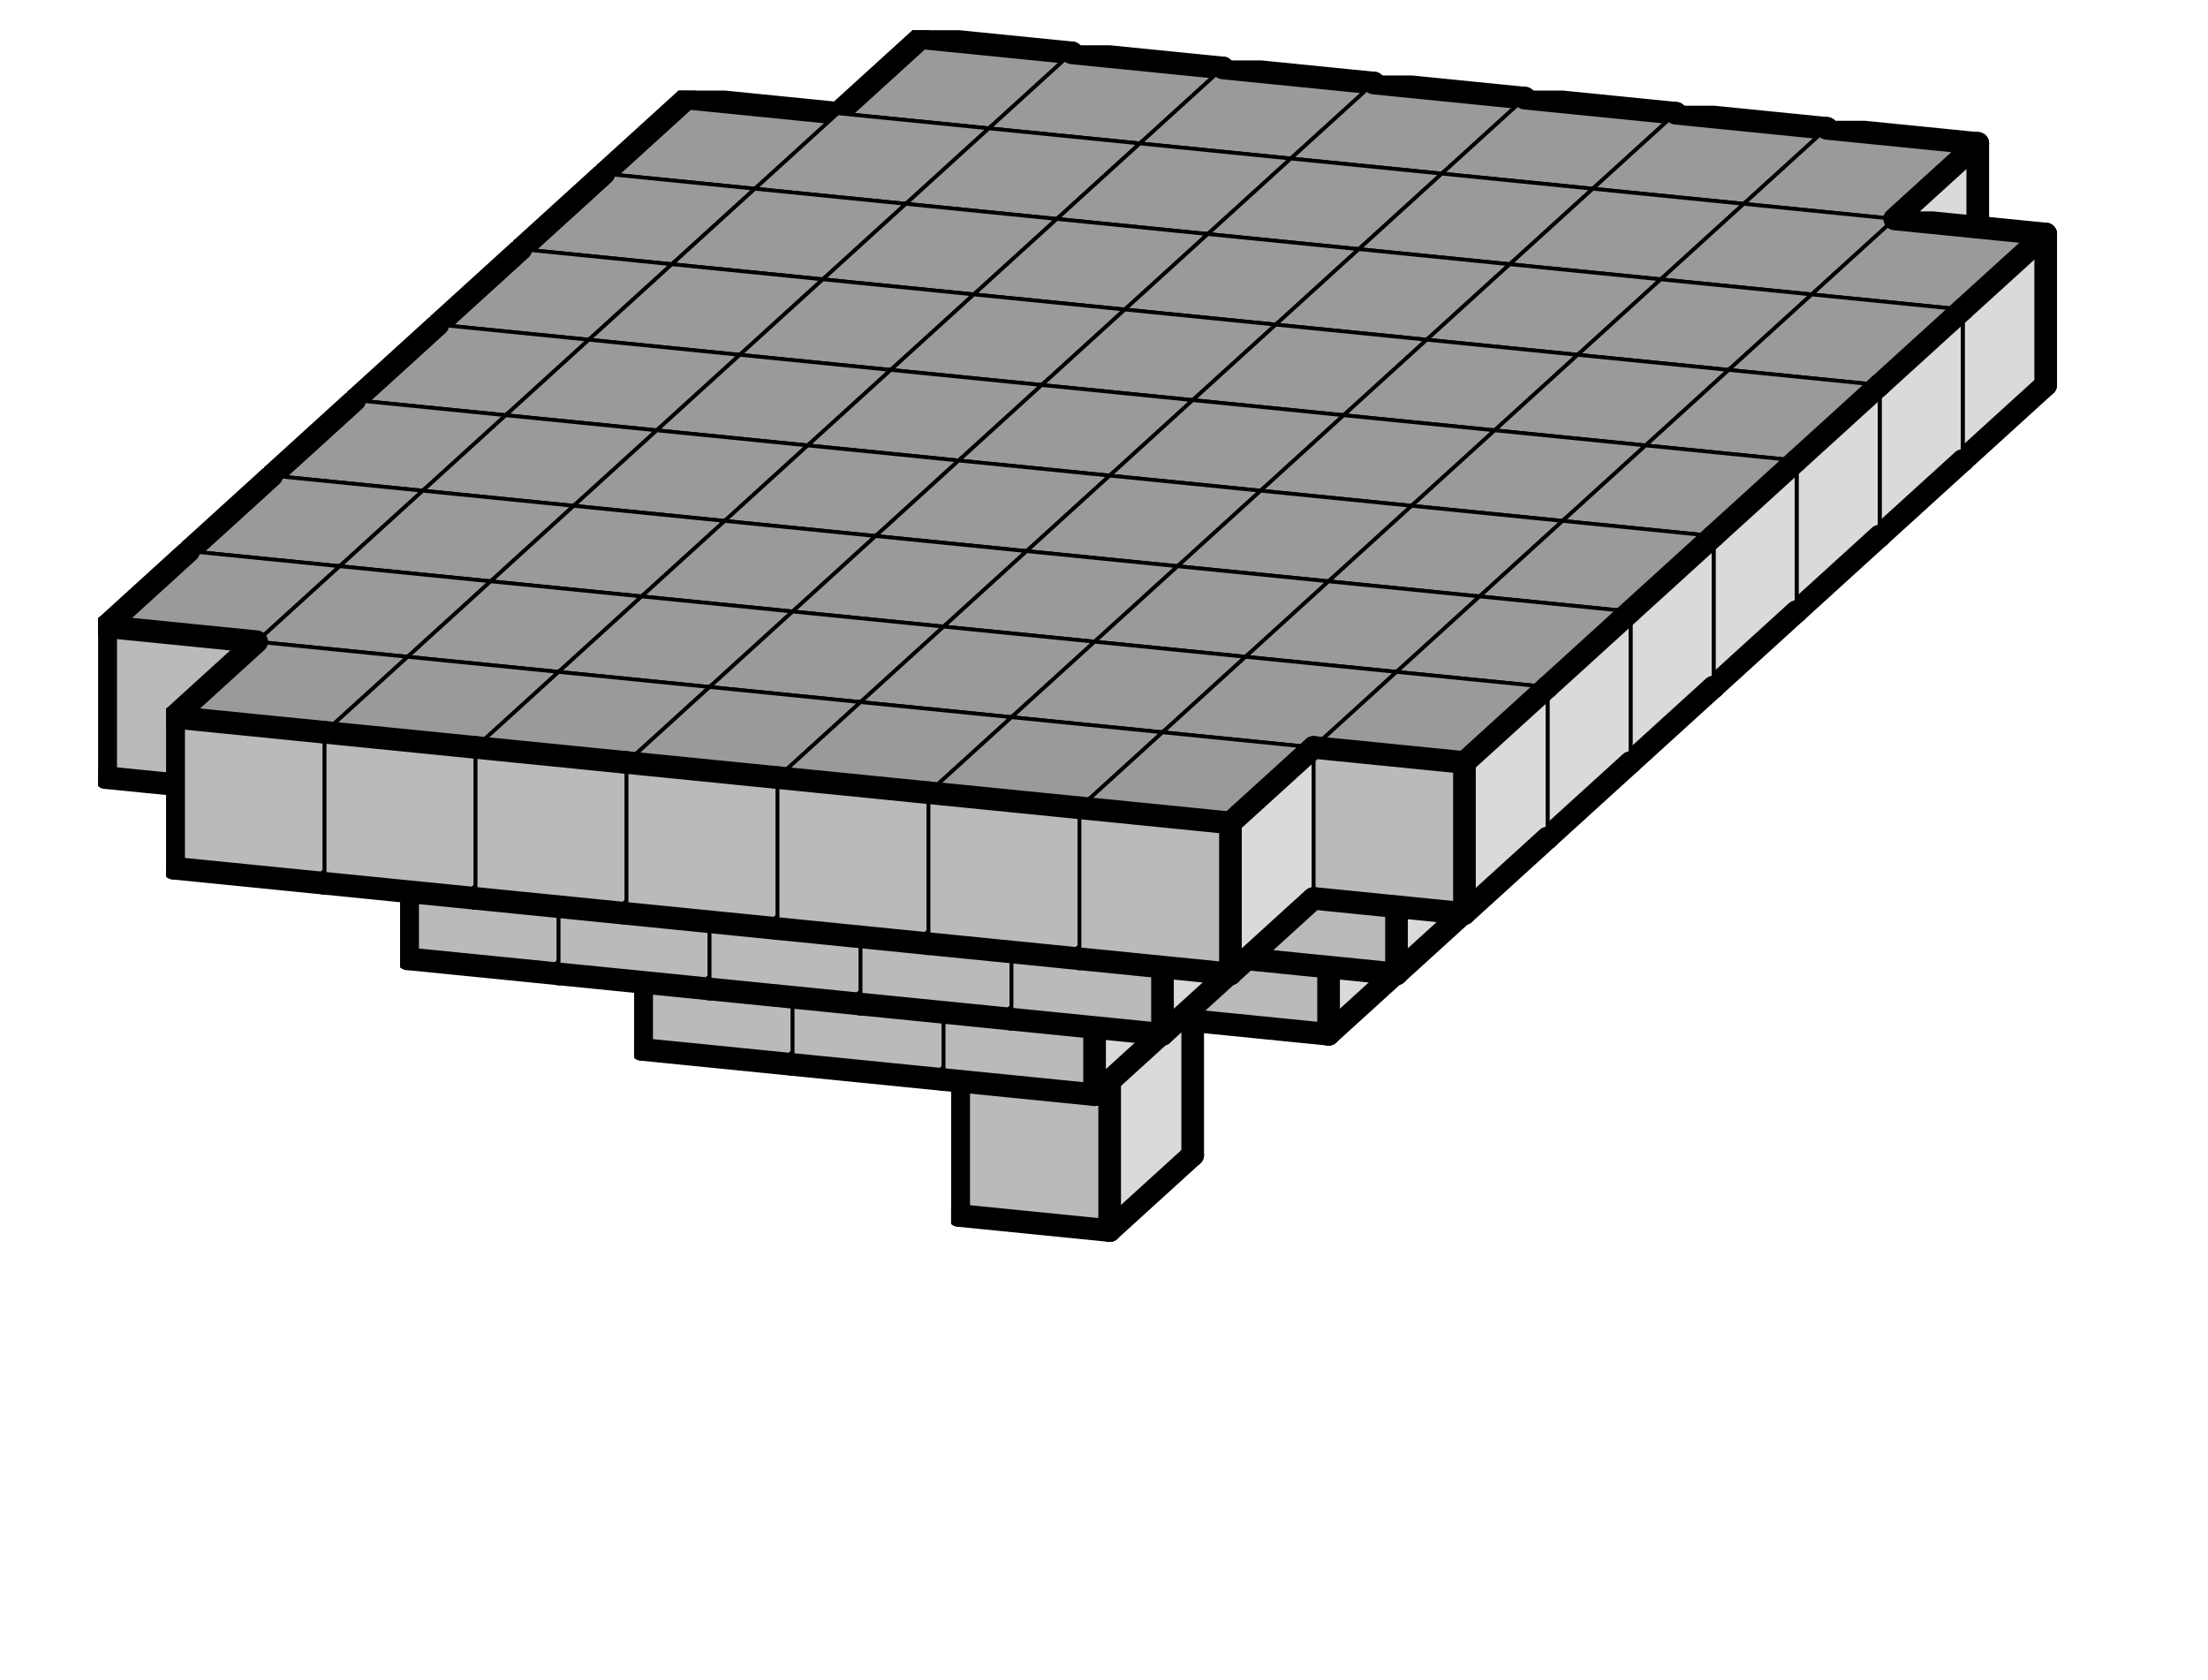 <svg version="1.1"
 xmlns="http://www.w3.org/2000/svg"
 xmlns:xlink="http://www.w3.org/1999/xlink" 
 width="117px" height="89px"
>

<!-- args used: -string 9 5 9 -1 -1 -1 -1 -1 -1 -1 -1 -1 -1 -1 -1 -1 -1 -1 -1 -1 -1 -1 -1 -1 -1 -1 -1 -1 -1 -1 -1 -1 -1 -1 -1 -1 -1 -1 -1 -1 0 0 0 0 0 0 0 -1 -1 -1 -1 -1 -1 -1 -1 -1 -1 -1 -1 -1 -1 -1 -1 -1 -1 -1 -1 -1 -1 -1 -1 -1 -1 -1 -1 -1 -1 0 0 0 0 0 -1 -1 0 0 0 0 0 0 0 0 0 -1 -1 -1 -1 -1 -1 -1 -1 -1 -1 -1 -1 -1 -1 -1 -1 -1 -1 -1 -1 -1 0 0 0 -1 -1 -1 -1 0 0 0 0 0 0 0 -1 0 0 0 0 0 0 0 0 0 -1 -1 -1 -1 -1 -1 -1 -1 -1 -1 -1 -1 -1 -1 -1 -1 -1 -1 -1 -1 0 0 0 0 0 -1 -1 -1 0 0 0 0 0 0 0 -1 0 0 0 0 0 0 0 0 0 -1 -1 -1 -1 0 -1 -1 -1 -1 -1 -1 -1 -1 0 -1 -1 -1 -1 -1 -1 0 0 0 0 0 -1 -1 -1 0 0 0 0 0 0 0 -1 0 0 0 0 0 0 0 0 0 -1 -1 -1 -1 -1 -1 -1 -1 -1 -1 -1 -1 -1 -1 -1 -1 -1 -1 -1 -1 0 0 0 0 0 -1 -1 -1 0 0 0 0 0 0 0 -1 0 0 0 0 0 0 0 0 0 -1 -1 -1 -1 -1 -1 -1 -1 -1 -1 -1 -1 -1 -1 -1 -1 -1 -1 -1 -1 -1 0 0 0 -1 -1 -1 -1 0 0 0 0 0 0 0 -1 0 0 0 0 0 0 0 0 0 -1 -1 -1 -1 -1 -1 -1 -1 -1 -1 -1 -1 -1 -1 -1 -1 -1 -1 -1 -1 -1 -1 -1 -1 -1 -1 -1 -1 -1 0 0 0 0 0 -1 -1 0 0 0 0 0 0 0 0 0 -1 -1 -1 -1 -1 -1 -1 -1 -1 -1 -1 -1 -1 -1 -1 -1 -1 -1 -1 -1 -1 -1 -1 -1 -1 -1 -1 -1 -1 -1 -1 -1 -1 -1 -1 -1 -1 0 0 0 0 0 0 0 -1 -gray -scale 0.4  -->
<!--

Box for not set puzzle

-->
<symbol id="e74195fa-c970-4725-8560-9ffedd73e0edbox_-2">
<path d="M21 13 L32 3 L32 23 L21 33 Z" stroke="gray" stroke-width=".5"  fill-opacity="0" />
<path d="M21 13 L1 11 L1 31 L21 33 Z" stroke="gray" stroke-width=".5"  fill-opacity="0" />
<path d="M21 13 L1 11 L12 1 L32 3 Z" stroke="gray" stroke-width=".5"  fill-opacity="0" />
</symbol>
<!--

thicker border lines for Box

-->
<symbol id="e74195fa-c970-4725-8560-9ffedd73e0edline_1">	<line x1="21" y1="13" x2="32" y2="3" style="stroke-linecap:round;stroke:black;stroke-width:3" />	</symbol>
<symbol id="e74195fa-c970-4725-8560-9ffedd73e0edline_2">	<line x1="32" y1="3" x2="32" y2="23" style="stroke-linecap:round;stroke:black;stroke-width:3" />	</symbol>
<symbol id="e74195fa-c970-4725-8560-9ffedd73e0edline_3">	<line x1="32" y1="23" x2="21" y2="33" style="stroke-linecap:round;stroke:black;stroke-width:3" />	</symbol>
<symbol id="e74195fa-c970-4725-8560-9ffedd73e0edline_4">	<line x1="21" y1="33" x2="21" y2="13" style="stroke-linecap:round;stroke:black;stroke-width:3" />	</symbol>
<symbol id="e74195fa-c970-4725-8560-9ffedd73e0edline_5">	<line x1="21" y1="13" x2="1" y2="11" style="stroke-linecap:round;stroke:black;stroke-width:3" />	</symbol>
<symbol id="e74195fa-c970-4725-8560-9ffedd73e0edline_6">	<line x1="1" y1="11" x2="1" y2="31" style="stroke-linecap:round;stroke:black;stroke-width:3" />	</symbol>
<symbol id="e74195fa-c970-4725-8560-9ffedd73e0edline_7">	<line x1="1" y1="31" x2="21" y2="33" style="stroke-linecap:round;stroke:black;stroke-width:3" />	</symbol>
<symbol id="e74195fa-c970-4725-8560-9ffedd73e0edline_8">	<line x1="1" y1="11" x2="12" y2="1" style="stroke-linecap:round;stroke:black;stroke-width:3" />	</symbol>
<symbol id="e74195fa-c970-4725-8560-9ffedd73e0edline_9">	<line x1="12" y1="1" x2="32" y2="3" style="stroke-linecap:round;stroke:black;stroke-width:3" />	</symbol>
<!--

Box_1 definition

-->
<symbol id="e74195fa-c970-4725-8560-9ffedd73e0edbox_0">
<path d="M21 13 L32 3 L32 23 L21 33 Z" style="fill:#DADADA;stroke-width:.5;stroke:black" />
<path d="M21 13 L1 11 L1 31 L21 33 Z" style="fill:#BABABA;stroke-width:.5;stroke:black" />
<path d="M21 13 L1 11 L12 1 L32 3 Z" style="fill:#9A9A9A;stroke-width:.5;stroke:black" />
</symbol>


<g transform="scale(0.4) translate(2,2) " >

<use x="88" y="80" xlink:href="#origin" />
<!--

now we use the box and set it to xy position
we start to paint with boxes with y==0 first!
we define animation for a puzzle, based on puzzleNbr!

-->
<use x="108" y="2" xlink:href="#e74195fa-c970-4725-8560-9ffedd73e0edbox_0" />
<use x="108" y="2" xlink:href="#e74195fa-c970-4725-8560-9ffedd73e0edline_2" />
<use x="108" y="2" xlink:href="#e74195fa-c970-4725-8560-9ffedd73e0edline_3" />
<use x="108" y="2" xlink:href="#e74195fa-c970-4725-8560-9ffedd73e0edline_6" />
<use x="108" y="2" xlink:href="#e74195fa-c970-4725-8560-9ffedd73e0edline_7" />
<use x="108" y="2" xlink:href="#e74195fa-c970-4725-8560-9ffedd73e0edline_8" />
<use x="108" y="2" xlink:href="#e74195fa-c970-4725-8560-9ffedd73e0edline_9" />
<use x="128" y="4" xlink:href="#e74195fa-c970-4725-8560-9ffedd73e0edbox_0" />
<use x="128" y="4" xlink:href="#e74195fa-c970-4725-8560-9ffedd73e0edline_2" />
<use x="128" y="4" xlink:href="#e74195fa-c970-4725-8560-9ffedd73e0edline_3" />
<use x="128" y="4" xlink:href="#e74195fa-c970-4725-8560-9ffedd73e0edline_7" />
<use x="128" y="4" xlink:href="#e74195fa-c970-4725-8560-9ffedd73e0edline_9" />
<use x="148" y="6" xlink:href="#e74195fa-c970-4725-8560-9ffedd73e0edbox_0" />
<use x="148" y="6" xlink:href="#e74195fa-c970-4725-8560-9ffedd73e0edline_2" />
<use x="148" y="6" xlink:href="#e74195fa-c970-4725-8560-9ffedd73e0edline_3" />
<use x="148" y="6" xlink:href="#e74195fa-c970-4725-8560-9ffedd73e0edline_7" />
<use x="148" y="6" xlink:href="#e74195fa-c970-4725-8560-9ffedd73e0edline_9" />
<use x="168" y="8" xlink:href="#e74195fa-c970-4725-8560-9ffedd73e0edbox_0" />
<use x="168" y="8" xlink:href="#e74195fa-c970-4725-8560-9ffedd73e0edline_2" />
<use x="168" y="8" xlink:href="#e74195fa-c970-4725-8560-9ffedd73e0edline_3" />
<use x="168" y="8" xlink:href="#e74195fa-c970-4725-8560-9ffedd73e0edline_7" />
<use x="168" y="8" xlink:href="#e74195fa-c970-4725-8560-9ffedd73e0edline_9" />
<use x="188" y="10" xlink:href="#e74195fa-c970-4725-8560-9ffedd73e0edbox_0" />
<use x="188" y="10" xlink:href="#e74195fa-c970-4725-8560-9ffedd73e0edline_2" />
<use x="188" y="10" xlink:href="#e74195fa-c970-4725-8560-9ffedd73e0edline_3" />
<use x="188" y="10" xlink:href="#e74195fa-c970-4725-8560-9ffedd73e0edline_7" />
<use x="188" y="10" xlink:href="#e74195fa-c970-4725-8560-9ffedd73e0edline_9" />
<use x="208" y="12" xlink:href="#e74195fa-c970-4725-8560-9ffedd73e0edbox_0" />
<use x="208" y="12" xlink:href="#e74195fa-c970-4725-8560-9ffedd73e0edline_2" />
<use x="208" y="12" xlink:href="#e74195fa-c970-4725-8560-9ffedd73e0edline_3" />
<use x="208" y="12" xlink:href="#e74195fa-c970-4725-8560-9ffedd73e0edline_7" />
<use x="208" y="12" xlink:href="#e74195fa-c970-4725-8560-9ffedd73e0edline_9" />
<use x="228" y="14" xlink:href="#e74195fa-c970-4725-8560-9ffedd73e0edbox_0" />
<use x="228" y="14" xlink:href="#e74195fa-c970-4725-8560-9ffedd73e0edline_1" />
<use x="228" y="14" xlink:href="#e74195fa-c970-4725-8560-9ffedd73e0edline_2" />
<use x="228" y="14" xlink:href="#e74195fa-c970-4725-8560-9ffedd73e0edline_3" />
<use x="228" y="14" xlink:href="#e74195fa-c970-4725-8560-9ffedd73e0edline_7" />
<use x="228" y="14" xlink:href="#e74195fa-c970-4725-8560-9ffedd73e0edline_9" />
<use x="117" y="34" xlink:href="#e74195fa-c970-4725-8560-9ffedd73e0edbox_0" />
<use x="117" y="34" xlink:href="#e74195fa-c970-4725-8560-9ffedd73e0edline_2" />
<use x="117" y="34" xlink:href="#e74195fa-c970-4725-8560-9ffedd73e0edline_3" />
<use x="117" y="34" xlink:href="#e74195fa-c970-4725-8560-9ffedd73e0edline_6" />
<use x="117" y="34" xlink:href="#e74195fa-c970-4725-8560-9ffedd73e0edline_7" />
<use x="117" y="34" xlink:href="#e74195fa-c970-4725-8560-9ffedd73e0edline_8" />
<use x="117" y="34" xlink:href="#e74195fa-c970-4725-8560-9ffedd73e0edline_9" />
<use x="137" y="36" xlink:href="#e74195fa-c970-4725-8560-9ffedd73e0edbox_0" />
<use x="137" y="36" xlink:href="#e74195fa-c970-4725-8560-9ffedd73e0edline_2" />
<use x="137" y="36" xlink:href="#e74195fa-c970-4725-8560-9ffedd73e0edline_3" />
<use x="137" y="36" xlink:href="#e74195fa-c970-4725-8560-9ffedd73e0edline_7" />
<use x="137" y="36" xlink:href="#e74195fa-c970-4725-8560-9ffedd73e0edline_9" />
<use x="157" y="38" xlink:href="#e74195fa-c970-4725-8560-9ffedd73e0edbox_0" />
<use x="157" y="38" xlink:href="#e74195fa-c970-4725-8560-9ffedd73e0edline_2" />
<use x="157" y="38" xlink:href="#e74195fa-c970-4725-8560-9ffedd73e0edline_3" />
<use x="157" y="38" xlink:href="#e74195fa-c970-4725-8560-9ffedd73e0edline_7" />
<use x="157" y="38" xlink:href="#e74195fa-c970-4725-8560-9ffedd73e0edline_9" />
<use x="177" y="40" xlink:href="#e74195fa-c970-4725-8560-9ffedd73e0edbox_0" />
<use x="177" y="40" xlink:href="#e74195fa-c970-4725-8560-9ffedd73e0edline_2" />
<use x="177" y="40" xlink:href="#e74195fa-c970-4725-8560-9ffedd73e0edline_3" />
<use x="177" y="40" xlink:href="#e74195fa-c970-4725-8560-9ffedd73e0edline_7" />
<use x="177" y="40" xlink:href="#e74195fa-c970-4725-8560-9ffedd73e0edline_9" />
<use x="197" y="42" xlink:href="#e74195fa-c970-4725-8560-9ffedd73e0edbox_0" />
<use x="197" y="42" xlink:href="#e74195fa-c970-4725-8560-9ffedd73e0edline_2" />
<use x="197" y="42" xlink:href="#e74195fa-c970-4725-8560-9ffedd73e0edline_3" />
<use x="197" y="42" xlink:href="#e74195fa-c970-4725-8560-9ffedd73e0edline_7" />
<use x="197" y="42" xlink:href="#e74195fa-c970-4725-8560-9ffedd73e0edline_9" />
<use x="77" y="10" xlink:href="#e74195fa-c970-4725-8560-9ffedd73e0edbox_0" />
<use x="77" y="10" xlink:href="#e74195fa-c970-4725-8560-9ffedd73e0edline_2" />
<use x="77" y="10" xlink:href="#e74195fa-c970-4725-8560-9ffedd73e0edline_3" />
<use x="77" y="10" xlink:href="#e74195fa-c970-4725-8560-9ffedd73e0edline_6" />
<use x="77" y="10" xlink:href="#e74195fa-c970-4725-8560-9ffedd73e0edline_7" />
<use x="77" y="10" xlink:href="#e74195fa-c970-4725-8560-9ffedd73e0edline_8" />
<use x="77" y="10" xlink:href="#e74195fa-c970-4725-8560-9ffedd73e0edline_9" />
<use x="97" y="12" xlink:href="#e74195fa-c970-4725-8560-9ffedd73e0edbox_0" />
<use x="97" y="12" xlink:href="#e74195fa-c970-4725-8560-9ffedd73e0edline_3" />
<use x="97" y="12" xlink:href="#e74195fa-c970-4725-8560-9ffedd73e0edline_7" />
<use x="117" y="14" xlink:href="#e74195fa-c970-4725-8560-9ffedd73e0edbox_0" />
<use x="137" y="16" xlink:href="#e74195fa-c970-4725-8560-9ffedd73e0edbox_0" />
<use x="157" y="18" xlink:href="#e74195fa-c970-4725-8560-9ffedd73e0edbox_0" />
<use x="177" y="20" xlink:href="#e74195fa-c970-4725-8560-9ffedd73e0edbox_0" />
<use x="197" y="22" xlink:href="#e74195fa-c970-4725-8560-9ffedd73e0edbox_0" />
<use x="217" y="24" xlink:href="#e74195fa-c970-4725-8560-9ffedd73e0edbox_0" />
<use x="217" y="24" xlink:href="#e74195fa-c970-4725-8560-9ffedd73e0edline_3" />
<use x="217" y="24" xlink:href="#e74195fa-c970-4725-8560-9ffedd73e0edline_7" />
<use x="237" y="26" xlink:href="#e74195fa-c970-4725-8560-9ffedd73e0edbox_0" />
<use x="237" y="26" xlink:href="#e74195fa-c970-4725-8560-9ffedd73e0edline_1" />
<use x="237" y="26" xlink:href="#e74195fa-c970-4725-8560-9ffedd73e0edline_2" />
<use x="237" y="26" xlink:href="#e74195fa-c970-4725-8560-9ffedd73e0edline_3" />
<use x="237" y="26" xlink:href="#e74195fa-c970-4725-8560-9ffedd73e0edline_7" />
<use x="237" y="26" xlink:href="#e74195fa-c970-4725-8560-9ffedd73e0edline_9" />
<use x="126" y="66" xlink:href="#e74195fa-c970-4725-8560-9ffedd73e0edbox_0" />
<use x="126" y="66" xlink:href="#e74195fa-c970-4725-8560-9ffedd73e0edline_2" />
<use x="126" y="66" xlink:href="#e74195fa-c970-4725-8560-9ffedd73e0edline_3" />
<use x="126" y="66" xlink:href="#e74195fa-c970-4725-8560-9ffedd73e0edline_6" />
<use x="126" y="66" xlink:href="#e74195fa-c970-4725-8560-9ffedd73e0edline_7" />
<use x="126" y="66" xlink:href="#e74195fa-c970-4725-8560-9ffedd73e0edline_8" />
<use x="126" y="66" xlink:href="#e74195fa-c970-4725-8560-9ffedd73e0edline_9" />
<use x="146" y="68" xlink:href="#e74195fa-c970-4725-8560-9ffedd73e0edbox_0" />
<use x="146" y="68" xlink:href="#e74195fa-c970-4725-8560-9ffedd73e0edline_2" />
<use x="146" y="68" xlink:href="#e74195fa-c970-4725-8560-9ffedd73e0edline_3" />
<use x="146" y="68" xlink:href="#e74195fa-c970-4725-8560-9ffedd73e0edline_7" />
<use x="146" y="68" xlink:href="#e74195fa-c970-4725-8560-9ffedd73e0edline_9" />
<use x="166" y="70" xlink:href="#e74195fa-c970-4725-8560-9ffedd73e0edbox_0" />
<use x="166" y="70" xlink:href="#e74195fa-c970-4725-8560-9ffedd73e0edline_2" />
<use x="166" y="70" xlink:href="#e74195fa-c970-4725-8560-9ffedd73e0edline_3" />
<use x="166" y="70" xlink:href="#e74195fa-c970-4725-8560-9ffedd73e0edline_7" />
<use x="166" y="70" xlink:href="#e74195fa-c970-4725-8560-9ffedd73e0edline_9" />
<use x="86" y="42" xlink:href="#e74195fa-c970-4725-8560-9ffedd73e0edbox_0" />
<use x="86" y="42" xlink:href="#e74195fa-c970-4725-8560-9ffedd73e0edline_2" />
<use x="86" y="42" xlink:href="#e74195fa-c970-4725-8560-9ffedd73e0edline_3" />
<use x="86" y="42" xlink:href="#e74195fa-c970-4725-8560-9ffedd73e0edline_6" />
<use x="86" y="42" xlink:href="#e74195fa-c970-4725-8560-9ffedd73e0edline_7" />
<use x="86" y="42" xlink:href="#e74195fa-c970-4725-8560-9ffedd73e0edline_8" />
<use x="86" y="42" xlink:href="#e74195fa-c970-4725-8560-9ffedd73e0edline_9" />
<use x="106" y="44" xlink:href="#e74195fa-c970-4725-8560-9ffedd73e0edbox_0" />
<use x="106" y="44" xlink:href="#e74195fa-c970-4725-8560-9ffedd73e0edline_3" />
<use x="106" y="44" xlink:href="#e74195fa-c970-4725-8560-9ffedd73e0edline_7" />
<use x="126" y="46" xlink:href="#e74195fa-c970-4725-8560-9ffedd73e0edbox_0" />
<use x="146" y="48" xlink:href="#e74195fa-c970-4725-8560-9ffedd73e0edbox_0" />
<use x="166" y="50" xlink:href="#e74195fa-c970-4725-8560-9ffedd73e0edbox_0" />
<use x="186" y="52" xlink:href="#e74195fa-c970-4725-8560-9ffedd73e0edbox_0" />
<use x="186" y="52" xlink:href="#e74195fa-c970-4725-8560-9ffedd73e0edline_3" />
<use x="186" y="52" xlink:href="#e74195fa-c970-4725-8560-9ffedd73e0edline_7" />
<use x="206" y="54" xlink:href="#e74195fa-c970-4725-8560-9ffedd73e0edbox_0" />
<use x="206" y="54" xlink:href="#e74195fa-c970-4725-8560-9ffedd73e0edline_2" />
<use x="206" y="54" xlink:href="#e74195fa-c970-4725-8560-9ffedd73e0edline_3" />
<use x="206" y="54" xlink:href="#e74195fa-c970-4725-8560-9ffedd73e0edline_7" />
<use x="206" y="54" xlink:href="#e74195fa-c970-4725-8560-9ffedd73e0edline_9" />
<use x="66" y="20" xlink:href="#e74195fa-c970-4725-8560-9ffedd73e0edbox_0" />
<use x="66" y="20" xlink:href="#e74195fa-c970-4725-8560-9ffedd73e0edline_3" />
<use x="66" y="20" xlink:href="#e74195fa-c970-4725-8560-9ffedd73e0edline_6" />
<use x="66" y="20" xlink:href="#e74195fa-c970-4725-8560-9ffedd73e0edline_7" />
<use x="66" y="20" xlink:href="#e74195fa-c970-4725-8560-9ffedd73e0edline_8" />
<use x="86" y="22" xlink:href="#e74195fa-c970-4725-8560-9ffedd73e0edbox_0" />
<use x="106" y="24" xlink:href="#e74195fa-c970-4725-8560-9ffedd73e0edbox_0" />
<use x="126" y="26" xlink:href="#e74195fa-c970-4725-8560-9ffedd73e0edbox_0" />
<use x="146" y="28" xlink:href="#e74195fa-c970-4725-8560-9ffedd73e0edbox_0" />
<use x="166" y="30" xlink:href="#e74195fa-c970-4725-8560-9ffedd73e0edbox_0" />
<use x="186" y="32" xlink:href="#e74195fa-c970-4725-8560-9ffedd73e0edbox_0" />
<use x="206" y="34" xlink:href="#e74195fa-c970-4725-8560-9ffedd73e0edbox_0" />
<use x="226" y="36" xlink:href="#e74195fa-c970-4725-8560-9ffedd73e0edbox_0" />
<use x="226" y="36" xlink:href="#e74195fa-c970-4725-8560-9ffedd73e0edline_1" />
<use x="226" y="36" xlink:href="#e74195fa-c970-4725-8560-9ffedd73e0edline_3" />
<use x="226" y="36" xlink:href="#e74195fa-c970-4725-8560-9ffedd73e0edline_7" />
<use x="95" y="74" xlink:href="#e74195fa-c970-4725-8560-9ffedd73e0edbox_0" />
<use x="95" y="74" xlink:href="#e74195fa-c970-4725-8560-9ffedd73e0edline_2" />
<use x="95" y="74" xlink:href="#e74195fa-c970-4725-8560-9ffedd73e0edline_3" />
<use x="95" y="74" xlink:href="#e74195fa-c970-4725-8560-9ffedd73e0edline_6" />
<use x="95" y="74" xlink:href="#e74195fa-c970-4725-8560-9ffedd73e0edline_7" />
<use x="95" y="74" xlink:href="#e74195fa-c970-4725-8560-9ffedd73e0edline_8" />
<use x="95" y="74" xlink:href="#e74195fa-c970-4725-8560-9ffedd73e0edline_9" />
<use x="115" y="76" xlink:href="#e74195fa-c970-4725-8560-9ffedd73e0edbox_0" />
<use x="115" y="76" xlink:href="#e74195fa-c970-4725-8560-9ffedd73e0edline_3" />
<use x="115" y="76" xlink:href="#e74195fa-c970-4725-8560-9ffedd73e0edline_7" />
<use x="135" y="78" xlink:href="#e74195fa-c970-4725-8560-9ffedd73e0edbox_0" />
<use x="135" y="78" xlink:href="#e74195fa-c970-4725-8560-9ffedd73e0edline_3" />
<use x="135" y="78" xlink:href="#e74195fa-c970-4725-8560-9ffedd73e0edline_7" />
<use x="155" y="80" xlink:href="#e74195fa-c970-4725-8560-9ffedd73e0edbox_0" />
<use x="155" y="80" xlink:href="#e74195fa-c970-4725-8560-9ffedd73e0edline_3" />
<use x="155" y="80" xlink:href="#e74195fa-c970-4725-8560-9ffedd73e0edline_7" />
<use x="175" y="82" xlink:href="#e74195fa-c970-4725-8560-9ffedd73e0edbox_0" />
<use x="175" y="82" xlink:href="#e74195fa-c970-4725-8560-9ffedd73e0edline_2" />
<use x="175" y="82" xlink:href="#e74195fa-c970-4725-8560-9ffedd73e0edline_3" />
<use x="175" y="82" xlink:href="#e74195fa-c970-4725-8560-9ffedd73e0edline_7" />
<use x="175" y="82" xlink:href="#e74195fa-c970-4725-8560-9ffedd73e0edline_9" />
<use x="75" y="52" xlink:href="#e74195fa-c970-4725-8560-9ffedd73e0edbox_0" />
<use x="75" y="52" xlink:href="#e74195fa-c970-4725-8560-9ffedd73e0edline_3" />
<use x="75" y="52" xlink:href="#e74195fa-c970-4725-8560-9ffedd73e0edline_6" />
<use x="75" y="52" xlink:href="#e74195fa-c970-4725-8560-9ffedd73e0edline_7" />
<use x="75" y="52" xlink:href="#e74195fa-c970-4725-8560-9ffedd73e0edline_8" />
<use x="95" y="54" xlink:href="#e74195fa-c970-4725-8560-9ffedd73e0edbox_0" />
<use x="115" y="56" xlink:href="#e74195fa-c970-4725-8560-9ffedd73e0edbox_0" />
<use x="135" y="58" xlink:href="#e74195fa-c970-4725-8560-9ffedd73e0edbox_0" />
<use x="155" y="60" xlink:href="#e74195fa-c970-4725-8560-9ffedd73e0edbox_0" />
<use x="175" y="62" xlink:href="#e74195fa-c970-4725-8560-9ffedd73e0edbox_0" />
<use x="195" y="64" xlink:href="#e74195fa-c970-4725-8560-9ffedd73e0edbox_0" />
<use x="195" y="64" xlink:href="#e74195fa-c970-4725-8560-9ffedd73e0edline_3" />
<use x="195" y="64" xlink:href="#e74195fa-c970-4725-8560-9ffedd73e0edline_7" />
<use x="55" y="30" xlink:href="#e74195fa-c970-4725-8560-9ffedd73e0edbox_0" />
<use x="55" y="30" xlink:href="#e74195fa-c970-4725-8560-9ffedd73e0edline_3" />
<use x="55" y="30" xlink:href="#e74195fa-c970-4725-8560-9ffedd73e0edline_6" />
<use x="55" y="30" xlink:href="#e74195fa-c970-4725-8560-9ffedd73e0edline_7" />
<use x="55" y="30" xlink:href="#e74195fa-c970-4725-8560-9ffedd73e0edline_8" />
<use x="75" y="32" xlink:href="#e74195fa-c970-4725-8560-9ffedd73e0edbox_0" />
<use x="95" y="34" xlink:href="#e74195fa-c970-4725-8560-9ffedd73e0edbox_0" />
<use x="115" y="36" xlink:href="#e74195fa-c970-4725-8560-9ffedd73e0edbox_0" />
<use x="135" y="38" xlink:href="#e74195fa-c970-4725-8560-9ffedd73e0edbox_0" />
<use x="155" y="40" xlink:href="#e74195fa-c970-4725-8560-9ffedd73e0edbox_0" />
<use x="175" y="42" xlink:href="#e74195fa-c970-4725-8560-9ffedd73e0edbox_0" />
<use x="195" y="44" xlink:href="#e74195fa-c970-4725-8560-9ffedd73e0edbox_0" />
<use x="215" y="46" xlink:href="#e74195fa-c970-4725-8560-9ffedd73e0edbox_0" />
<use x="215" y="46" xlink:href="#e74195fa-c970-4725-8560-9ffedd73e0edline_1" />
<use x="215" y="46" xlink:href="#e74195fa-c970-4725-8560-9ffedd73e0edline_3" />
<use x="215" y="46" xlink:href="#e74195fa-c970-4725-8560-9ffedd73e0edline_7" />
<use x="124" y="128" xlink:href="#e74195fa-c970-4725-8560-9ffedd73e0edbox_0" />
<use x="124" y="128" xlink:href="#e74195fa-c970-4725-8560-9ffedd73e0edline_2" />
<use x="124" y="128" xlink:href="#e74195fa-c970-4725-8560-9ffedd73e0edline_3" />
<use x="124" y="128" xlink:href="#e74195fa-c970-4725-8560-9ffedd73e0edline_4" />
<use x="124" y="128" xlink:href="#e74195fa-c970-4725-8560-9ffedd73e0edline_6" />
<use x="124" y="128" xlink:href="#e74195fa-c970-4725-8560-9ffedd73e0edline_7" />
<use x="124" y="128" xlink:href="#e74195fa-c970-4725-8560-9ffedd73e0edline_8" />
<use x="124" y="128" xlink:href="#e74195fa-c970-4725-8560-9ffedd73e0edline_9" />
<use x="124" y="108" xlink:href="#e74195fa-c970-4725-8560-9ffedd73e0edbox_0" />
<use x="124" y="108" xlink:href="#e74195fa-c970-4725-8560-9ffedd73e0edline_2" />
<use x="124" y="108" xlink:href="#e74195fa-c970-4725-8560-9ffedd73e0edline_4" />
<use x="124" y="108" xlink:href="#e74195fa-c970-4725-8560-9ffedd73e0edline_6" />
<use x="124" y="108" xlink:href="#e74195fa-c970-4725-8560-9ffedd73e0edline_8" />
<use x="124" y="108" xlink:href="#e74195fa-c970-4725-8560-9ffedd73e0edline_9" />
<use x="84" y="84" xlink:href="#e74195fa-c970-4725-8560-9ffedd73e0edbox_0" />
<use x="84" y="84" xlink:href="#e74195fa-c970-4725-8560-9ffedd73e0edline_3" />
<use x="84" y="84" xlink:href="#e74195fa-c970-4725-8560-9ffedd73e0edline_6" />
<use x="84" y="84" xlink:href="#e74195fa-c970-4725-8560-9ffedd73e0edline_7" />
<use x="84" y="84" xlink:href="#e74195fa-c970-4725-8560-9ffedd73e0edline_8" />
<use x="104" y="86" xlink:href="#e74195fa-c970-4725-8560-9ffedd73e0edbox_0" />
<use x="104" y="86" xlink:href="#e74195fa-c970-4725-8560-9ffedd73e0edline_3" />
<use x="104" y="86" xlink:href="#e74195fa-c970-4725-8560-9ffedd73e0edline_7" />
<use x="124" y="88" xlink:href="#e74195fa-c970-4725-8560-9ffedd73e0edbox_0" />
<use x="144" y="90" xlink:href="#e74195fa-c970-4725-8560-9ffedd73e0edbox_0" />
<use x="144" y="90" xlink:href="#e74195fa-c970-4725-8560-9ffedd73e0edline_3" />
<use x="144" y="90" xlink:href="#e74195fa-c970-4725-8560-9ffedd73e0edline_7" />
<use x="164" y="92" xlink:href="#e74195fa-c970-4725-8560-9ffedd73e0edbox_0" />
<use x="164" y="92" xlink:href="#e74195fa-c970-4725-8560-9ffedd73e0edline_3" />
<use x="164" y="92" xlink:href="#e74195fa-c970-4725-8560-9ffedd73e0edline_7" />
<use x="64" y="62" xlink:href="#e74195fa-c970-4725-8560-9ffedd73e0edbox_0" />
<use x="64" y="62" xlink:href="#e74195fa-c970-4725-8560-9ffedd73e0edline_3" />
<use x="64" y="62" xlink:href="#e74195fa-c970-4725-8560-9ffedd73e0edline_6" />
<use x="64" y="62" xlink:href="#e74195fa-c970-4725-8560-9ffedd73e0edline_7" />
<use x="64" y="62" xlink:href="#e74195fa-c970-4725-8560-9ffedd73e0edline_8" />
<use x="84" y="64" xlink:href="#e74195fa-c970-4725-8560-9ffedd73e0edbox_0" />
<use x="104" y="66" xlink:href="#e74195fa-c970-4725-8560-9ffedd73e0edbox_0" />
<use x="124" y="68" xlink:href="#e74195fa-c970-4725-8560-9ffedd73e0edbox_0" />
<use x="144" y="70" xlink:href="#e74195fa-c970-4725-8560-9ffedd73e0edbox_0" />
<use x="164" y="72" xlink:href="#e74195fa-c970-4725-8560-9ffedd73e0edbox_0" />
<use x="184" y="74" xlink:href="#e74195fa-c970-4725-8560-9ffedd73e0edbox_0" />
<use x="184" y="74" xlink:href="#e74195fa-c970-4725-8560-9ffedd73e0edline_3" />
<use x="184" y="74" xlink:href="#e74195fa-c970-4725-8560-9ffedd73e0edline_7" />
<use x="44" y="40" xlink:href="#e74195fa-c970-4725-8560-9ffedd73e0edbox_0" />
<use x="44" y="40" xlink:href="#e74195fa-c970-4725-8560-9ffedd73e0edline_3" />
<use x="44" y="40" xlink:href="#e74195fa-c970-4725-8560-9ffedd73e0edline_6" />
<use x="44" y="40" xlink:href="#e74195fa-c970-4725-8560-9ffedd73e0edline_7" />
<use x="44" y="40" xlink:href="#e74195fa-c970-4725-8560-9ffedd73e0edline_8" />
<use x="64" y="42" xlink:href="#e74195fa-c970-4725-8560-9ffedd73e0edbox_0" />
<use x="84" y="44" xlink:href="#e74195fa-c970-4725-8560-9ffedd73e0edbox_0" />
<use x="104" y="46" xlink:href="#e74195fa-c970-4725-8560-9ffedd73e0edbox_0" />
<use x="124" y="48" xlink:href="#e74195fa-c970-4725-8560-9ffedd73e0edbox_0" />
<use x="144" y="50" xlink:href="#e74195fa-c970-4725-8560-9ffedd73e0edbox_0" />
<use x="164" y="52" xlink:href="#e74195fa-c970-4725-8560-9ffedd73e0edbox_0" />
<use x="184" y="54" xlink:href="#e74195fa-c970-4725-8560-9ffedd73e0edbox_0" />
<use x="204" y="56" xlink:href="#e74195fa-c970-4725-8560-9ffedd73e0edbox_0" />
<use x="204" y="56" xlink:href="#e74195fa-c970-4725-8560-9ffedd73e0edline_1" />
<use x="204" y="56" xlink:href="#e74195fa-c970-4725-8560-9ffedd73e0edline_3" />
<use x="204" y="56" xlink:href="#e74195fa-c970-4725-8560-9ffedd73e0edline_7" />
<use x="73" y="94" xlink:href="#e74195fa-c970-4725-8560-9ffedd73e0edbox_0" />
<use x="73" y="94" xlink:href="#e74195fa-c970-4725-8560-9ffedd73e0edline_3" />
<use x="73" y="94" xlink:href="#e74195fa-c970-4725-8560-9ffedd73e0edline_6" />
<use x="73" y="94" xlink:href="#e74195fa-c970-4725-8560-9ffedd73e0edline_7" />
<use x="73" y="94" xlink:href="#e74195fa-c970-4725-8560-9ffedd73e0edline_8" />
<use x="93" y="96" xlink:href="#e74195fa-c970-4725-8560-9ffedd73e0edbox_0" />
<use x="93" y="96" xlink:href="#e74195fa-c970-4725-8560-9ffedd73e0edline_3" />
<use x="93" y="96" xlink:href="#e74195fa-c970-4725-8560-9ffedd73e0edline_7" />
<use x="113" y="98" xlink:href="#e74195fa-c970-4725-8560-9ffedd73e0edbox_0" />
<use x="113" y="98" xlink:href="#e74195fa-c970-4725-8560-9ffedd73e0edline_3" />
<use x="113" y="98" xlink:href="#e74195fa-c970-4725-8560-9ffedd73e0edline_7" />
<use x="133" y="100" xlink:href="#e74195fa-c970-4725-8560-9ffedd73e0edbox_0" />
<use x="133" y="100" xlink:href="#e74195fa-c970-4725-8560-9ffedd73e0edline_3" />
<use x="133" y="100" xlink:href="#e74195fa-c970-4725-8560-9ffedd73e0edline_7" />
<use x="153" y="102" xlink:href="#e74195fa-c970-4725-8560-9ffedd73e0edbox_0" />
<use x="153" y="102" xlink:href="#e74195fa-c970-4725-8560-9ffedd73e0edline_3" />
<use x="153" y="102" xlink:href="#e74195fa-c970-4725-8560-9ffedd73e0edline_4" />
<use x="153" y="102" xlink:href="#e74195fa-c970-4725-8560-9ffedd73e0edline_7" />
<use x="53" y="72" xlink:href="#e74195fa-c970-4725-8560-9ffedd73e0edbox_0" />
<use x="53" y="72" xlink:href="#e74195fa-c970-4725-8560-9ffedd73e0edline_3" />
<use x="53" y="72" xlink:href="#e74195fa-c970-4725-8560-9ffedd73e0edline_6" />
<use x="53" y="72" xlink:href="#e74195fa-c970-4725-8560-9ffedd73e0edline_7" />
<use x="53" y="72" xlink:href="#e74195fa-c970-4725-8560-9ffedd73e0edline_8" />
<use x="73" y="74" xlink:href="#e74195fa-c970-4725-8560-9ffedd73e0edbox_0" />
<use x="93" y="76" xlink:href="#e74195fa-c970-4725-8560-9ffedd73e0edbox_0" />
<use x="113" y="78" xlink:href="#e74195fa-c970-4725-8560-9ffedd73e0edbox_0" />
<use x="133" y="80" xlink:href="#e74195fa-c970-4725-8560-9ffedd73e0edbox_0" />
<use x="153" y="82" xlink:href="#e74195fa-c970-4725-8560-9ffedd73e0edbox_0" />
<use x="173" y="84" xlink:href="#e74195fa-c970-4725-8560-9ffedd73e0edbox_0" />
<use x="173" y="84" xlink:href="#e74195fa-c970-4725-8560-9ffedd73e0edline_3" />
<use x="173" y="84" xlink:href="#e74195fa-c970-4725-8560-9ffedd73e0edline_7" />
<use x="33" y="50" xlink:href="#e74195fa-c970-4725-8560-9ffedd73e0edbox_0" />
<use x="33" y="50" xlink:href="#e74195fa-c970-4725-8560-9ffedd73e0edline_3" />
<use x="33" y="50" xlink:href="#e74195fa-c970-4725-8560-9ffedd73e0edline_6" />
<use x="33" y="50" xlink:href="#e74195fa-c970-4725-8560-9ffedd73e0edline_7" />
<use x="33" y="50" xlink:href="#e74195fa-c970-4725-8560-9ffedd73e0edline_8" />
<use x="53" y="52" xlink:href="#e74195fa-c970-4725-8560-9ffedd73e0edbox_0" />
<use x="73" y="54" xlink:href="#e74195fa-c970-4725-8560-9ffedd73e0edbox_0" />
<use x="93" y="56" xlink:href="#e74195fa-c970-4725-8560-9ffedd73e0edbox_0" />
<use x="113" y="58" xlink:href="#e74195fa-c970-4725-8560-9ffedd73e0edbox_0" />
<use x="133" y="60" xlink:href="#e74195fa-c970-4725-8560-9ffedd73e0edbox_0" />
<use x="153" y="62" xlink:href="#e74195fa-c970-4725-8560-9ffedd73e0edbox_0" />
<use x="173" y="64" xlink:href="#e74195fa-c970-4725-8560-9ffedd73e0edbox_0" />
<use x="193" y="66" xlink:href="#e74195fa-c970-4725-8560-9ffedd73e0edbox_0" />
<use x="193" y="66" xlink:href="#e74195fa-c970-4725-8560-9ffedd73e0edline_1" />
<use x="193" y="66" xlink:href="#e74195fa-c970-4725-8560-9ffedd73e0edline_3" />
<use x="193" y="66" xlink:href="#e74195fa-c970-4725-8560-9ffedd73e0edline_7" />
<use x="82" y="106" xlink:href="#e74195fa-c970-4725-8560-9ffedd73e0edbox_0" />
<use x="82" y="106" xlink:href="#e74195fa-c970-4725-8560-9ffedd73e0edline_3" />
<use x="82" y="106" xlink:href="#e74195fa-c970-4725-8560-9ffedd73e0edline_6" />
<use x="82" y="106" xlink:href="#e74195fa-c970-4725-8560-9ffedd73e0edline_7" />
<use x="82" y="106" xlink:href="#e74195fa-c970-4725-8560-9ffedd73e0edline_8" />
<use x="102" y="108" xlink:href="#e74195fa-c970-4725-8560-9ffedd73e0edbox_0" />
<use x="102" y="108" xlink:href="#e74195fa-c970-4725-8560-9ffedd73e0edline_3" />
<use x="102" y="108" xlink:href="#e74195fa-c970-4725-8560-9ffedd73e0edline_7" />
<use x="122" y="110" xlink:href="#e74195fa-c970-4725-8560-9ffedd73e0edbox_0" />
<use x="122" y="110" xlink:href="#e74195fa-c970-4725-8560-9ffedd73e0edline_3" />
<use x="122" y="110" xlink:href="#e74195fa-c970-4725-8560-9ffedd73e0edline_4" />
<use x="122" y="110" xlink:href="#e74195fa-c970-4725-8560-9ffedd73e0edline_7" />
<use x="42" y="82" xlink:href="#e74195fa-c970-4725-8560-9ffedd73e0edbox_0" />
<use x="42" y="82" xlink:href="#e74195fa-c970-4725-8560-9ffedd73e0edline_3" />
<use x="42" y="82" xlink:href="#e74195fa-c970-4725-8560-9ffedd73e0edline_6" />
<use x="42" y="82" xlink:href="#e74195fa-c970-4725-8560-9ffedd73e0edline_7" />
<use x="42" y="82" xlink:href="#e74195fa-c970-4725-8560-9ffedd73e0edline_8" />
<use x="62" y="84" xlink:href="#e74195fa-c970-4725-8560-9ffedd73e0edbox_0" />
<use x="62" y="84" xlink:href="#e74195fa-c970-4725-8560-9ffedd73e0edline_3" />
<use x="62" y="84" xlink:href="#e74195fa-c970-4725-8560-9ffedd73e0edline_7" />
<use x="82" y="86" xlink:href="#e74195fa-c970-4725-8560-9ffedd73e0edbox_0" />
<use x="102" y="88" xlink:href="#e74195fa-c970-4725-8560-9ffedd73e0edbox_0" />
<use x="122" y="90" xlink:href="#e74195fa-c970-4725-8560-9ffedd73e0edbox_0" />
<use x="142" y="92" xlink:href="#e74195fa-c970-4725-8560-9ffedd73e0edbox_0" />
<use x="142" y="92" xlink:href="#e74195fa-c970-4725-8560-9ffedd73e0edline_3" />
<use x="142" y="92" xlink:href="#e74195fa-c970-4725-8560-9ffedd73e0edline_7" />
<use x="162" y="94" xlink:href="#e74195fa-c970-4725-8560-9ffedd73e0edbox_0" />
<use x="162" y="94" xlink:href="#e74195fa-c970-4725-8560-9ffedd73e0edline_3" />
<use x="162" y="94" xlink:href="#e74195fa-c970-4725-8560-9ffedd73e0edline_4" />
<use x="162" y="94" xlink:href="#e74195fa-c970-4725-8560-9ffedd73e0edline_7" />
<use x="22" y="60" xlink:href="#e74195fa-c970-4725-8560-9ffedd73e0edbox_0" />
<use x="22" y="60" xlink:href="#e74195fa-c970-4725-8560-9ffedd73e0edline_3" />
<use x="22" y="60" xlink:href="#e74195fa-c970-4725-8560-9ffedd73e0edline_6" />
<use x="22" y="60" xlink:href="#e74195fa-c970-4725-8560-9ffedd73e0edline_7" />
<use x="22" y="60" xlink:href="#e74195fa-c970-4725-8560-9ffedd73e0edline_8" />
<use x="42" y="62" xlink:href="#e74195fa-c970-4725-8560-9ffedd73e0edbox_0" />
<use x="62" y="64" xlink:href="#e74195fa-c970-4725-8560-9ffedd73e0edbox_0" />
<use x="82" y="66" xlink:href="#e74195fa-c970-4725-8560-9ffedd73e0edbox_0" />
<use x="102" y="68" xlink:href="#e74195fa-c970-4725-8560-9ffedd73e0edbox_0" />
<use x="122" y="70" xlink:href="#e74195fa-c970-4725-8560-9ffedd73e0edbox_0" />
<use x="142" y="72" xlink:href="#e74195fa-c970-4725-8560-9ffedd73e0edbox_0" />
<use x="162" y="74" xlink:href="#e74195fa-c970-4725-8560-9ffedd73e0edbox_0" />
<use x="182" y="76" xlink:href="#e74195fa-c970-4725-8560-9ffedd73e0edbox_0" />
<use x="182" y="76" xlink:href="#e74195fa-c970-4725-8560-9ffedd73e0edline_1" />
<use x="182" y="76" xlink:href="#e74195fa-c970-4725-8560-9ffedd73e0edline_3" />
<use x="182" y="76" xlink:href="#e74195fa-c970-4725-8560-9ffedd73e0edline_7" />
<use x="51" y="94" xlink:href="#e74195fa-c970-4725-8560-9ffedd73e0edbox_0" />
<use x="51" y="94" xlink:href="#e74195fa-c970-4725-8560-9ffedd73e0edline_3" />
<use x="51" y="94" xlink:href="#e74195fa-c970-4725-8560-9ffedd73e0edline_6" />
<use x="51" y="94" xlink:href="#e74195fa-c970-4725-8560-9ffedd73e0edline_7" />
<use x="51" y="94" xlink:href="#e74195fa-c970-4725-8560-9ffedd73e0edline_8" />
<use x="71" y="96" xlink:href="#e74195fa-c970-4725-8560-9ffedd73e0edbox_0" />
<use x="71" y="96" xlink:href="#e74195fa-c970-4725-8560-9ffedd73e0edline_3" />
<use x="71" y="96" xlink:href="#e74195fa-c970-4725-8560-9ffedd73e0edline_7" />
<use x="91" y="98" xlink:href="#e74195fa-c970-4725-8560-9ffedd73e0edbox_0" />
<use x="91" y="98" xlink:href="#e74195fa-c970-4725-8560-9ffedd73e0edline_3" />
<use x="91" y="98" xlink:href="#e74195fa-c970-4725-8560-9ffedd73e0edline_7" />
<use x="111" y="100" xlink:href="#e74195fa-c970-4725-8560-9ffedd73e0edbox_0" />
<use x="111" y="100" xlink:href="#e74195fa-c970-4725-8560-9ffedd73e0edline_3" />
<use x="111" y="100" xlink:href="#e74195fa-c970-4725-8560-9ffedd73e0edline_7" />
<use x="131" y="102" xlink:href="#e74195fa-c970-4725-8560-9ffedd73e0edbox_0" />
<use x="131" y="102" xlink:href="#e74195fa-c970-4725-8560-9ffedd73e0edline_3" />
<use x="131" y="102" xlink:href="#e74195fa-c970-4725-8560-9ffedd73e0edline_4" />
<use x="131" y="102" xlink:href="#e74195fa-c970-4725-8560-9ffedd73e0edline_7" />
<use x="11" y="70" xlink:href="#e74195fa-c970-4725-8560-9ffedd73e0edbox_0" />
<use x="11" y="70" xlink:href="#e74195fa-c970-4725-8560-9ffedd73e0edline_3" />
<use x="11" y="70" xlink:href="#e74195fa-c970-4725-8560-9ffedd73e0edline_5" />
<use x="11" y="70" xlink:href="#e74195fa-c970-4725-8560-9ffedd73e0edline_6" />
<use x="11" y="70" xlink:href="#e74195fa-c970-4725-8560-9ffedd73e0edline_7" />
<use x="11" y="70" xlink:href="#e74195fa-c970-4725-8560-9ffedd73e0edline_8" />
<use x="31" y="72" xlink:href="#e74195fa-c970-4725-8560-9ffedd73e0edbox_0" />
<use x="31" y="72" xlink:href="#e74195fa-c970-4725-8560-9ffedd73e0edline_3" />
<use x="31" y="72" xlink:href="#e74195fa-c970-4725-8560-9ffedd73e0edline_7" />
<use x="51" y="74" xlink:href="#e74195fa-c970-4725-8560-9ffedd73e0edbox_0" />
<use x="71" y="76" xlink:href="#e74195fa-c970-4725-8560-9ffedd73e0edbox_0" />
<use x="91" y="78" xlink:href="#e74195fa-c970-4725-8560-9ffedd73e0edbox_0" />
<use x="111" y="80" xlink:href="#e74195fa-c970-4725-8560-9ffedd73e0edbox_0" />
<use x="131" y="82" xlink:href="#e74195fa-c970-4725-8560-9ffedd73e0edbox_0" />
<use x="151" y="84" xlink:href="#e74195fa-c970-4725-8560-9ffedd73e0edbox_0" />
<use x="151" y="84" xlink:href="#e74195fa-c970-4725-8560-9ffedd73e0edline_3" />
<use x="151" y="84" xlink:href="#e74195fa-c970-4725-8560-9ffedd73e0edline_7" />
<use x="171" y="86" xlink:href="#e74195fa-c970-4725-8560-9ffedd73e0edbox_0" />
<use x="171" y="86" xlink:href="#e74195fa-c970-4725-8560-9ffedd73e0edline_1" />
<use x="171" y="86" xlink:href="#e74195fa-c970-4725-8560-9ffedd73e0edline_3" />
<use x="171" y="86" xlink:href="#e74195fa-c970-4725-8560-9ffedd73e0edline_4" />
<use x="171" y="86" xlink:href="#e74195fa-c970-4725-8560-9ffedd73e0edline_5" />
<use x="171" y="86" xlink:href="#e74195fa-c970-4725-8560-9ffedd73e0edline_7" />
<use x="20" y="82" xlink:href="#e74195fa-c970-4725-8560-9ffedd73e0edbox_0" />
<use x="20" y="82" xlink:href="#e74195fa-c970-4725-8560-9ffedd73e0edline_3" />
<use x="20" y="82" xlink:href="#e74195fa-c970-4725-8560-9ffedd73e0edline_5" />
<use x="20" y="82" xlink:href="#e74195fa-c970-4725-8560-9ffedd73e0edline_6" />
<use x="20" y="82" xlink:href="#e74195fa-c970-4725-8560-9ffedd73e0edline_7" />
<use x="20" y="82" xlink:href="#e74195fa-c970-4725-8560-9ffedd73e0edline_8" />
<use x="40" y="84" xlink:href="#e74195fa-c970-4725-8560-9ffedd73e0edbox_0" />
<use x="40" y="84" xlink:href="#e74195fa-c970-4725-8560-9ffedd73e0edline_3" />
<use x="40" y="84" xlink:href="#e74195fa-c970-4725-8560-9ffedd73e0edline_5" />
<use x="40" y="84" xlink:href="#e74195fa-c970-4725-8560-9ffedd73e0edline_7" />
<use x="60" y="86" xlink:href="#e74195fa-c970-4725-8560-9ffedd73e0edbox_0" />
<use x="60" y="86" xlink:href="#e74195fa-c970-4725-8560-9ffedd73e0edline_3" />
<use x="60" y="86" xlink:href="#e74195fa-c970-4725-8560-9ffedd73e0edline_5" />
<use x="60" y="86" xlink:href="#e74195fa-c970-4725-8560-9ffedd73e0edline_7" />
<use x="80" y="88" xlink:href="#e74195fa-c970-4725-8560-9ffedd73e0edbox_0" />
<use x="80" y="88" xlink:href="#e74195fa-c970-4725-8560-9ffedd73e0edline_3" />
<use x="80" y="88" xlink:href="#e74195fa-c970-4725-8560-9ffedd73e0edline_5" />
<use x="80" y="88" xlink:href="#e74195fa-c970-4725-8560-9ffedd73e0edline_7" />
<use x="100" y="90" xlink:href="#e74195fa-c970-4725-8560-9ffedd73e0edbox_0" />
<use x="100" y="90" xlink:href="#e74195fa-c970-4725-8560-9ffedd73e0edline_3" />
<use x="100" y="90" xlink:href="#e74195fa-c970-4725-8560-9ffedd73e0edline_5" />
<use x="100" y="90" xlink:href="#e74195fa-c970-4725-8560-9ffedd73e0edline_7" />
<use x="120" y="92" xlink:href="#e74195fa-c970-4725-8560-9ffedd73e0edbox_0" />
<use x="120" y="92" xlink:href="#e74195fa-c970-4725-8560-9ffedd73e0edline_3" />
<use x="120" y="92" xlink:href="#e74195fa-c970-4725-8560-9ffedd73e0edline_5" />
<use x="120" y="92" xlink:href="#e74195fa-c970-4725-8560-9ffedd73e0edline_7" />
<use x="140" y="94" xlink:href="#e74195fa-c970-4725-8560-9ffedd73e0edbox_0" />
<use x="140" y="94" xlink:href="#e74195fa-c970-4725-8560-9ffedd73e0edline_1" />
<use x="140" y="94" xlink:href="#e74195fa-c970-4725-8560-9ffedd73e0edline_3" />
<use x="140" y="94" xlink:href="#e74195fa-c970-4725-8560-9ffedd73e0edline_4" />
<use x="140" y="94" xlink:href="#e74195fa-c970-4725-8560-9ffedd73e0edline_5" />
<use x="140" y="94" xlink:href="#e74195fa-c970-4725-8560-9ffedd73e0edline_7" />

</g>
<g transform="scale(0.4) translate(2,2) " >

</g>
</svg>

